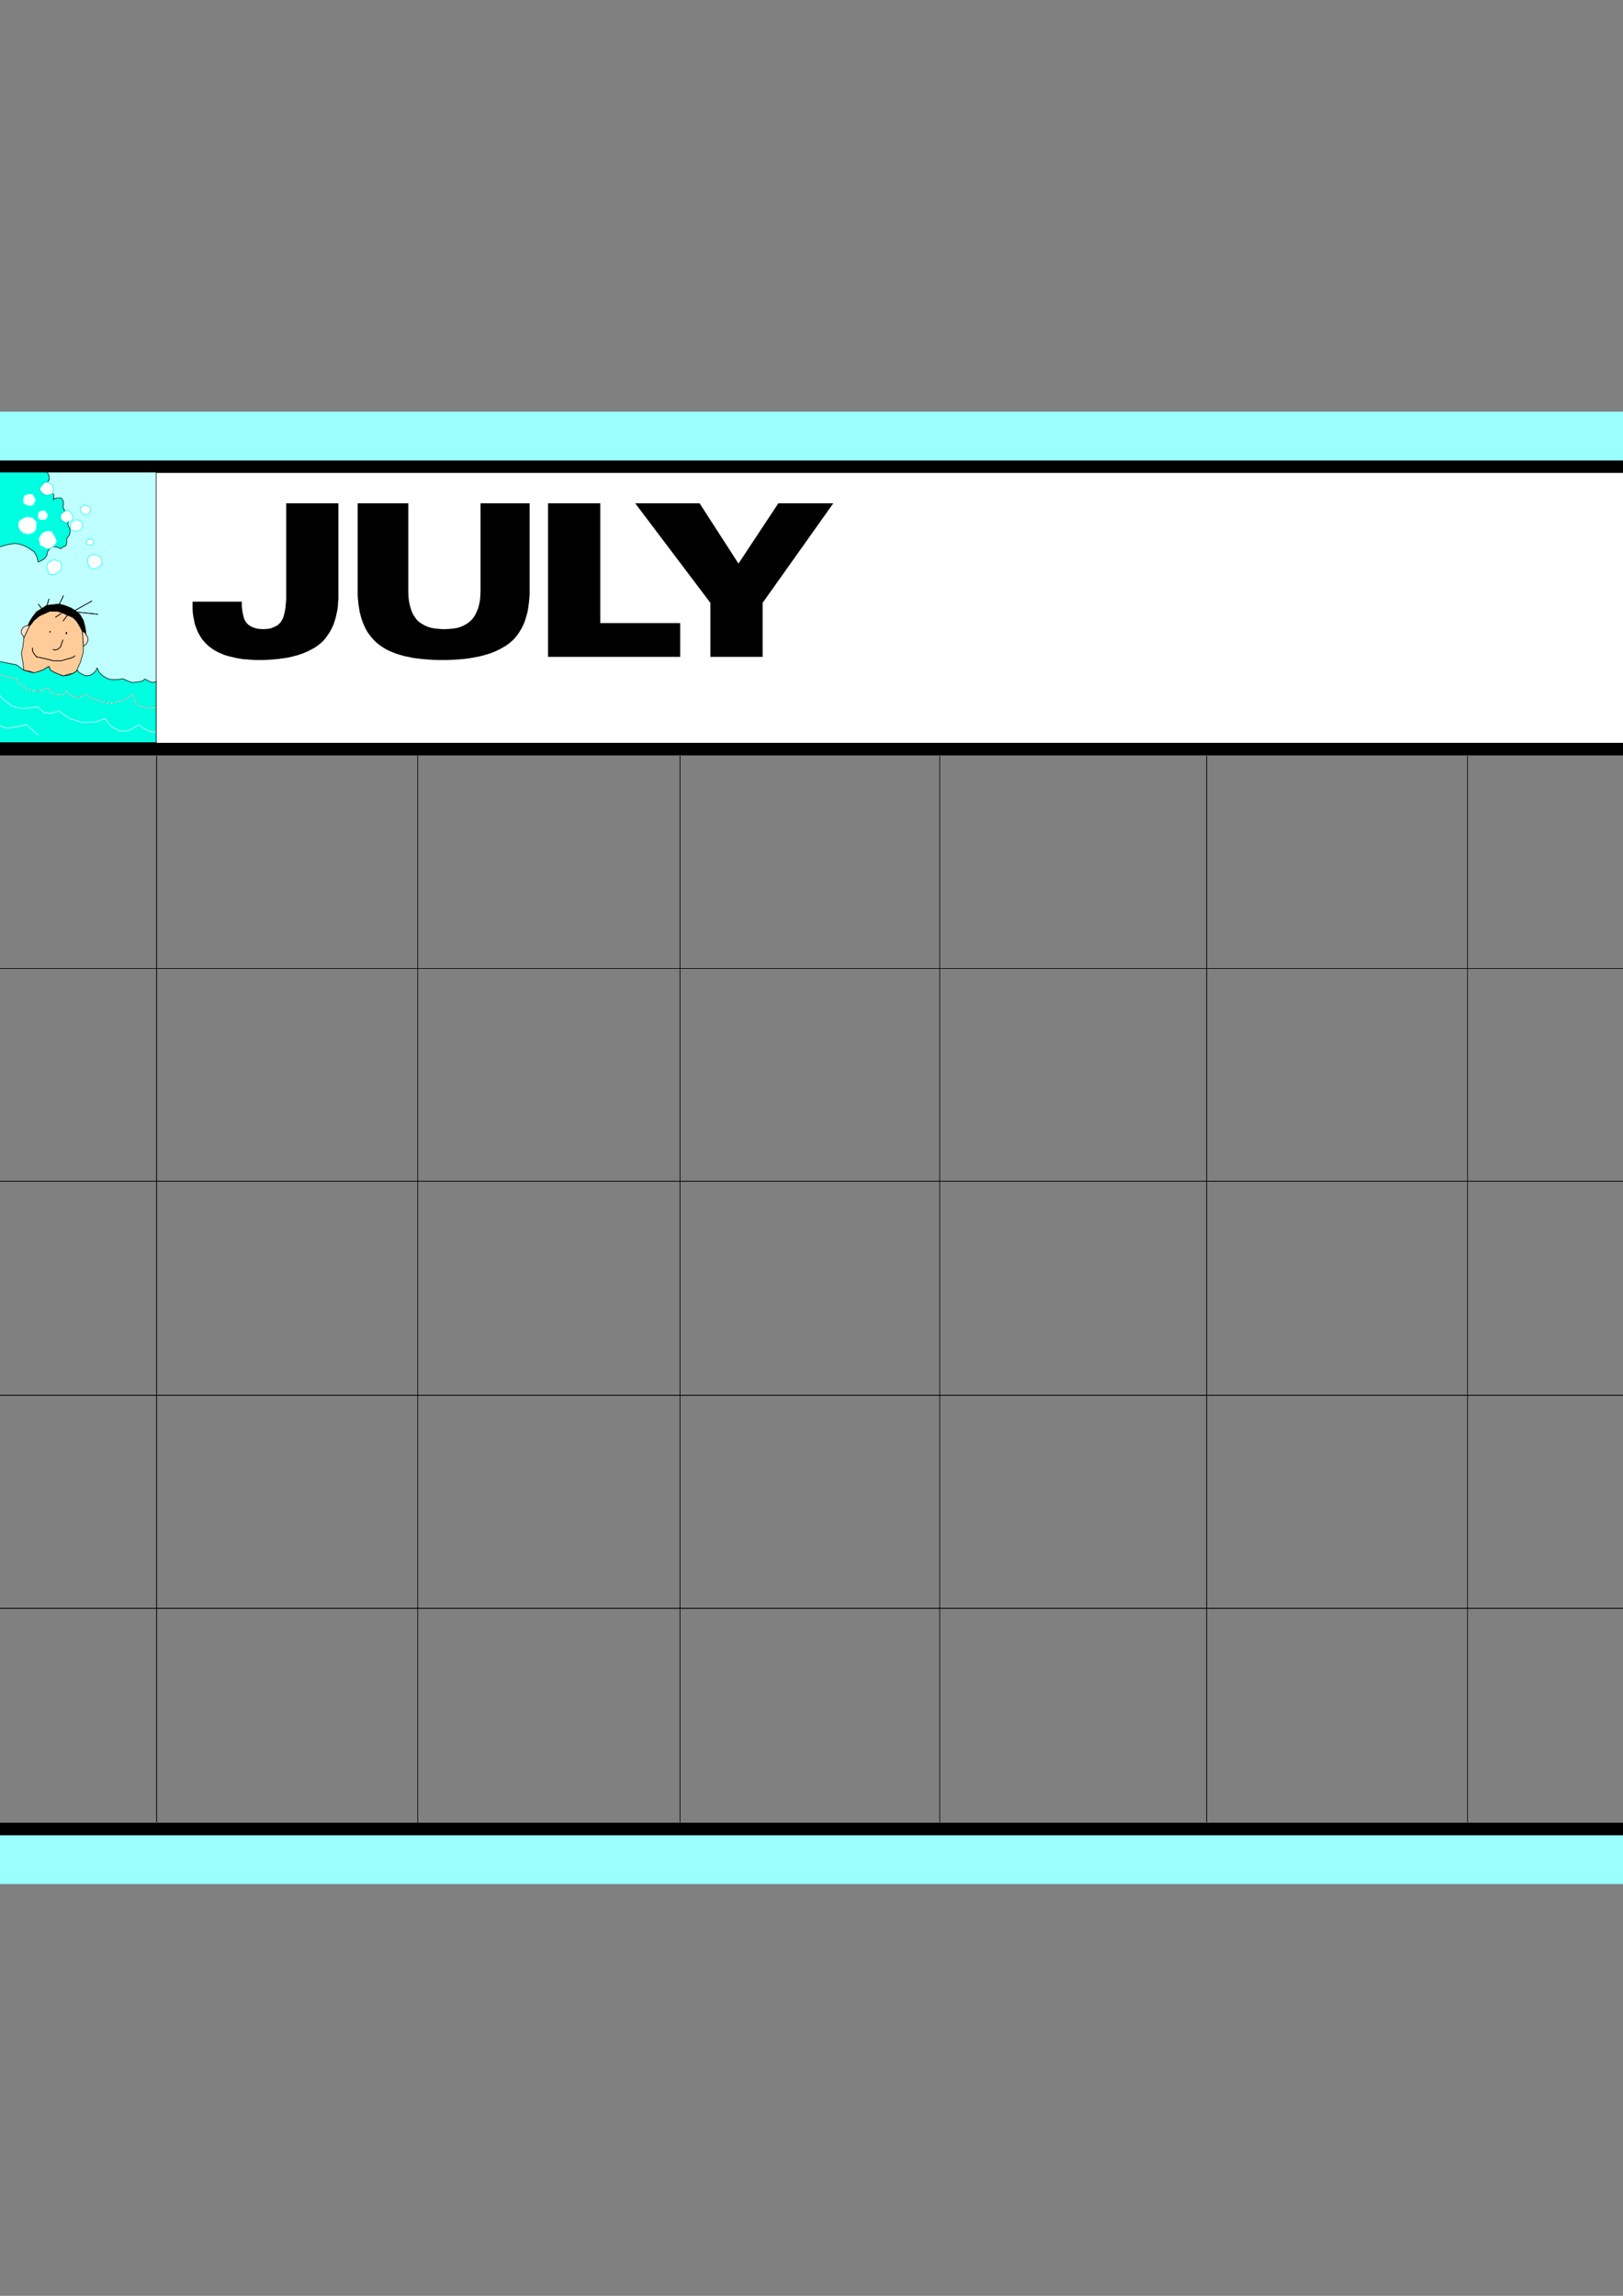 <?xml version="1.0" encoding="utf-8"?>
<!-- Created by UniConvertor 2.0rc4 (https://sk1project.net/) -->
<svg xmlns="http://www.w3.org/2000/svg" height="841.89pt" viewBox="0 0 595.276 841.89" width="595.276pt" version="1.1" xmlns:xlink="http://www.w3.org/1999/xlink" id="492e412e-f60c-11ea-9af3-dcc15c148e23">

<rect x="0" y="0" width="595.276" height="841.89" fill="#808080" stroke="none"/>

<g>
	<path style="fill:#ffffff;" d="M 635.174,173.193 L -39.898,173.193 -39.898,276.729 635.174,276.729 635.174,173.193 Z" />
	<path style="fill:#000000;" d="M -62.362,150.945 L 657.638,150.945 657.638,173.409 -62.362,173.409 -62.362,150.945 Z" />
	<path style="fill:#000000;" d="M 635.174,150.945 L 657.71,150.945 657.71,690.945 635.174,690.945 635.174,150.945 Z" />
	<path style="fill:#000000;" d="M -62.362,150.945 L -39.898,150.945 -39.898,686.409 -62.362,686.409 -62.362,150.945 Z" />
	<path style="fill:#000000;" d="M -44.29,272.409 L 639.566,272.409 639.566,277.017 -44.29,277.017 -44.29,272.409 Z" />
	<path style="fill:#000000;" d="M -55.954,668.409 L 657.638,668.409 657.638,690.945 -55.954,690.945 -55.954,668.409 Z" />
	<path style="fill:#99ffff;" d="M 639.566,150.945 L 657.854,150.945 657.854,690.945 639.566,690.945 639.566,150.945 Z" />
	<path style="fill:#99ffff;" d="M -62.362,150.945 L -44.29,150.945 -44.29,690.945 -62.362,690.945 -62.362,150.945 Z" />
	<path style="fill:#99ffff;" d="M -44.29,150.945 L 657.854,150.945 657.854,168.873 -44.29,168.873 -44.29,150.945 Z" />
	<path style="fill:#99ffff;" d="M -44.29,673.017 L 657.854,673.017 657.854,690.945 -44.29,690.945 -44.29,673.017 Z" />
	<path style="stroke:#000000;stroke-width:0.216;stroke-miterlimit:10.433;fill:none;" d="M 57.446,277.161 L 57.446,355.137 57.446,433.545 57.446,511.881 57.446,590.289 57.446,668.193" />
	<path style="stroke:#000000;stroke-width:0.216;stroke-miterlimit:10.433;fill:none;" d="M 57.446,277.161 L 57.446,355.137 57.446,433.545 57.446,511.881 57.446,590.289 57.446,668.193" />
	<path style="stroke:#000000;stroke-width:0.216;stroke-miterlimit:10.433;fill:none;" d="M 153.206,276.945 L 153.206,354.993 153.206,433.185 153.206,511.809 153.206,590.001 153.206,668.337" />
	<path style="stroke:#000000;stroke-width:0.216;stroke-miterlimit:10.433;fill:none;" d="M 153.206,276.945 L 153.206,354.993 153.206,433.185 153.206,511.809 153.206,590.001 153.206,668.337" />
	<path style="stroke:#000000;stroke-width:0.216;stroke-miterlimit:10.433;fill:none;" d="M 249.398,277.161 L 249.398,355.137 249.398,433.545 249.398,511.881 249.398,590.289 249.398,668.193" />
	<path style="stroke:#000000;stroke-width:0.216;stroke-miterlimit:10.433;fill:none;" d="M 249.398,277.161 L 249.398,355.137 249.398,433.545 249.398,511.881 249.398,590.289 249.398,668.193" />
	<path style="stroke:#000000;stroke-width:0.216;stroke-miterlimit:10.433;fill:none;" d="M 344.654,277.161 L 344.654,355.137 344.654,433.545 344.654,511.881 344.654,590.289 344.654,668.193" />
	<path style="stroke:#000000;stroke-width:0.216;stroke-miterlimit:10.433;fill:none;" d="M 344.654,277.161 L 344.654,355.137 344.654,433.545 344.654,511.881 344.654,590.289 344.654,668.193" />
	<path style="stroke:#000000;stroke-width:0.216;stroke-miterlimit:10.433;fill:none;" d="M 442.574,277.161 L 442.574,355.137 442.574,433.545 442.574,511.881 442.574,590.289 442.574,668.193" />
	<path style="stroke:#000000;stroke-width:0.216;stroke-miterlimit:10.433;fill:none;" d="M 442.574,277.161 L 442.574,355.137 442.574,433.545 442.574,511.881 442.574,590.289 442.574,668.193" />
	<path style="stroke:#000000;stroke-width:0.216;stroke-miterlimit:10.433;fill:none;" d="M 538.262,277.161 L 538.262,355.137 538.262,433.545 538.262,511.881 538.262,590.289 538.262,668.193" />
	<path style="stroke:#000000;stroke-width:0.216;stroke-miterlimit:10.433;fill:none;" d="M 538.262,277.161 L 538.262,355.137 538.262,433.545 538.262,511.881 538.262,590.289 538.262,668.193" />
	<path style="stroke:#000000;stroke-width:0.216;stroke-miterlimit:10.433;fill:none;" d="M -39.898,355.137 L 57.446,355.137 155.366,355.137 249.398,355.137 345.59,355.137 443.294,355.137 538.766,355.137 635.102,355.137" />
	<path style="stroke:#000000;stroke-width:0.216;stroke-miterlimit:10.433;fill:none;" d="M -39.898,355.137 L 57.446,355.137 155.366,355.137 249.398,355.137 345.59,355.137 443.294,355.137 538.766,355.137 635.102,355.137" />
	<path style="stroke:#000000;stroke-width:0.216;stroke-miterlimit:10.433;fill:none;" d="M -39.898,433.185 L 57.446,433.185 155.366,433.185 249.398,433.185 345.59,433.185 443.294,433.185 538.766,433.185 635.102,433.185" />
	<path style="stroke:#000000;stroke-width:0.216;stroke-miterlimit:10.433;fill:none;" d="M -39.898,433.185 L 57.446,433.185 155.366,433.185 249.398,433.185 345.59,433.185 443.294,433.185 538.766,433.185 635.102,433.185" />
	<path style="stroke:#000000;stroke-width:0.216;stroke-miterlimit:10.433;fill:none;" d="M -39.898,511.665 L 57.446,511.665 155.366,511.665 249.398,511.665 345.59,511.665 443.294,511.665 538.766,511.665 635.102,511.665" />
	<path style="stroke:#000000;stroke-width:0.216;stroke-miterlimit:10.433;fill:none;" d="M -39.898,511.665 L 57.446,511.665 155.366,511.665 249.398,511.665 345.59,511.665 443.294,511.665 538.766,511.665 635.102,511.665" />
	<path style="stroke:#000000;stroke-width:0.216;stroke-miterlimit:10.433;fill:none;" d="M -39.898,589.785 L 57.446,589.785 155.366,589.785 249.398,589.785 345.59,589.785 443.294,589.785 538.766,589.785 635.102,589.785" />
	<path style="stroke:#000000;stroke-width:0.216;stroke-miterlimit:10.433;fill:none;" d="M -39.898,589.785 L 57.446,589.785 155.366,589.785 249.398,589.785 345.59,589.785 443.294,589.785 538.766,589.785 635.102,589.785" />
	<path style="fill:#bfffff;" d="M -39.826,272.337 L -39.826,173.121 57.302,173.121 57.302,272.337 -39.826,272.337 Z" />
	<path style="stroke:#000000;stroke-width:0.216;stroke-miterlimit:10.433;fill:none;" d="M -39.826,272.337 L -39.826,173.121 57.302,173.121 57.302,272.337 -39.826,272.337" />
	<path style="fill:#00ffe0;" d="M 17.054,173.121 L 17.63,173.697 17.99,174.561 17.99,176.001 17.414,176.865 16.478,176.865 15.902,177.441 14.822,178.593 14.606,179.529 15.038,180.321 15.974,181.113 16.766,181.689 17.99,181.473 18.566,181.113 19.142,181.113 19.574,181.113 19.718,181.689 19.574,183.489 19.718,182.913 20.726,182.625 21.662,182.625 22.454,182.625 23.102,183.489 23.318,184.641 23.102,186.009 23.678,187.161 23.678,187.521 23.102,187.953 22.238,188.601 22.238,189.753 22.454,190.689 23.102,191.121 24.254,191.697 25.19,191.265 24.83,192.057 25.19,192.993 25.622,194.001 25.766,194.865 25.406,196.305 24.83,196.953 24.47,197.745 24.47,198.105 24.47,198.897 24.254,200.049 23.102,200.625 22.238,201.201 20.87,200.625 19.358,200.409 18.206,201.201 17.414,202.353 17.126,203.793 16.478,204.729 15.326,205.521 14.03,206.097 13.454,204.009 12.518,202.353 10.862,201.201 8.774,200.049 6.83,199.473 5.462,199.257 2.294,199.833 -4.114,201.777 -9.442,205.953 -13.69,210.849 -15.778,216.681 -16.138,223.809 -14.842,232.449 -13.114,235.761 -10.594,238.713 -1.162,242.385 6.038,243.825 8.774,245.769 11.942,246.705 14.462,246.129 15.974,245.553 17.414,244.617 17.99,244.401 18.566,245.769 20.294,246.705 21.662,247.281 23.102,247.857 24.83,247.713 26.774,246.921 28.142,245.985 28.142,245.553 29.078,246.705 30.23,247.281 31.454,247.857 32.822,247.713 33.974,247.137 35.054,246.129 35.63,244.977 36.494,246.705 37.718,247.857 39.662,248.937 41.03,249.225 43.118,249.225 44.774,248.937 45.134,248.937 46.862,249.729 48.59,250.305 50.534,250.089 52.334,249.729 53.126,249.009 54.494,249.729 55.934,250.305 57.302,249.945 57.302,272.337 -39.826,272.337 -39.826,173.121 17.054,173.121 Z" />
	<path style="stroke:#000000;stroke-width:0.216;stroke-miterlimit:10.433;fill:none;" d="M 17.054,173.121 L 17.63,173.697 17.99,174.561 17.99,176.001 17.414,176.865 16.478,176.865 15.902,177.441 14.822,178.593 14.606,179.529 15.038,180.321 15.974,181.113 16.766,181.689 17.99,181.473 18.566,181.113 19.142,181.113 19.574,181.113 19.718,181.689 19.574,183.489 19.718,182.913 20.726,182.625 21.662,182.625 22.454,182.625 23.102,183.489 23.318,184.641 23.102,186.009 23.678,187.161 23.678,187.521 23.102,187.953 22.238,188.601 22.238,189.753 22.454,190.689 23.102,191.121 24.254,191.697 25.19,191.265 24.83,192.057 25.19,192.993 25.622,194.001 25.766,194.865 25.406,196.305 24.83,196.953 24.47,197.745 24.47,198.105 24.47,198.897 24.254,200.049 23.102,200.625 22.238,201.201 20.87,200.625 19.358,200.409 18.206,201.201 17.414,202.353 17.126,203.793 16.478,204.729 15.326,205.521 14.03,206.097 13.454,204.009 12.518,202.353 10.862,201.201 8.774,200.049 6.83,199.473 5.462,199.257 2.294,199.833 -4.114,201.777 -9.442,205.953 -13.69,210.849 -15.778,216.681 -16.138,223.809 -14.842,232.449 -13.114,235.761 -10.594,238.713 -1.162,242.385 6.038,243.825 8.774,245.769 11.942,246.705 14.462,246.129 15.974,245.553 17.414,244.617 17.99,244.401 18.566,245.769 20.294,246.705 21.662,247.281 23.102,247.857 24.83,247.713 26.774,246.921 28.142,245.985 28.142,245.553 29.078,246.705 30.23,247.281 31.454,247.857 32.822,247.713 33.974,247.137 35.054,246.129 35.63,244.977 36.494,246.705 37.718,247.857 39.662,248.937 41.03,249.225 43.118,249.225 44.774,248.937 45.134,248.937 46.862,249.729 48.59,250.305 50.534,250.089 52.334,249.729 53.126,249.009 54.494,249.729 55.934,250.305 57.302,249.945 57.302,272.337 -39.826,272.337 -39.826,173.121 17.054,173.121" />
	<path style="stroke:#ffffff;stroke-width:0.216;stroke-miterlimit:10.433;fill:none;" d="M -39.826,248.937 L -32.05,254.049 -27.874,255.777 -19.522,258.873 -16.138,258.873 -13.114,262.113 -11.314,262.977 -6.994,263.265 -4.114,262.617 -1.162,265.713 2.51,267.009 6.614,266.433 9.638,265.713 14.03,269.529" />
	<path style="stroke:#ffffff;stroke-width:0.216;stroke-miterlimit:10.433;fill:none;" d="M -39.826,222.009 L -35.29,230.937 -29.746,238.713 -22.042,245.553 -18.01,248.073 -14.842,251.817 -12.466,253.401 -7.57,254.625 -5.266,254.625 -0.73,254.049 0.422,255.777 4.238,258.873 6.614,259.593 8.774,259.809 13.886,259.233 15.974,261.177 17.63,261.537 19.142,261.537 21.662,260.745 25.622,263.553 30.23,264.921 32.822,264.921 35.126,264.705 38.51,263.553 39.662,265.065 40.598,266.289 43.982,268.089 46.07,268.089 48.014,267.585 49.67,266.433 51.038,265.713 52.334,267.009 55.43,268.377 57.158,268.377" />
	<path style="fill:#ffcc99;" d="M 30.59,236.985 L 30.23,231.513 29.366,229.785 28.142,227.769 26.774,226.401 24.542,225.465 22.454,224.457 20.726,224.097 18.278,224.097 16.19,225.033 14.462,225.825 12.518,227.409 11.366,228.921 10.862,229.425 8.774,233.817 8.414,236.985 7.838,239.721 8.414,242.961 8.774,245.769 10.79,246.129 12.518,246.705 14.462,246.129 15.974,245.553 17.414,244.617 17.99,244.401 18.566,245.769 20.294,246.705 21.662,247.281 23.318,247.857 24.83,247.281 26.774,246.921 28.142,245.985 28.142,245.769 29.438,242.961 30.518,239.289 30.518,236.985 30.59,236.985 Z" />
	<path style="stroke:#000000;stroke-width:0.216;stroke-miterlimit:10.433;fill:none;" d="M 30.59,236.985 L 30.23,231.513 29.366,229.785 28.142,227.769 26.774,226.401 24.542,225.465 22.454,224.457 20.726,224.097 18.278,224.097 16.19,225.033 14.462,225.825 12.518,227.409 11.366,228.921 10.862,229.425 8.774,233.817 8.414,236.985 7.838,239.721 8.414,242.961 8.774,245.769 10.79,246.129 12.518,246.705 14.462,246.129 15.974,245.553 17.414,244.617 17.99,244.401 18.566,245.769 20.294,246.705 21.662,247.281 23.318,247.857 24.83,247.281 26.774,246.921 28.142,245.985 28.142,245.769 29.438,242.961 30.518,239.289 30.518,236.985 30.59,236.985" />
	<path style="fill:#ffe0c4;" d="M 10.862,229.425 L 10.214,229.425 9.638,229.425 8.414,230.145 7.838,231.153 7.838,232.305 8.414,233.025 8.774,233.817 10.862,229.425 Z" />
	<path style="stroke:#000000;stroke-width:0.216;stroke-miterlimit:10.433;fill:none;" d="M 10.862,229.425 L 10.214,229.425 9.638,229.425 8.414,230.145 7.838,231.153 7.838,232.305 8.414,233.025 8.774,233.817 10.862,229.425" />
	<path style="fill:#ffe0c4;" d="M 30.23,231.513 L 31.094,231.873 31.67,232.881 32.246,233.817 32.246,234.969 31.67,236.121 30.59,236.985 30.59,236.985 30.23,231.513 30.23,231.513 Z" />
	<path style="stroke:#000000;stroke-width:0.216;stroke-miterlimit:10.433;fill:none;" d="M 30.23,231.513 L 31.094,231.873 31.67,232.881 32.246,233.817 32.246,234.969 31.67,236.121 30.59,236.985 30.59,236.985 30.23,231.513 30.23,231.513" />
	<path style="fill:#000000;" d="M 30.23,231.513 L 31.094,231.873 31.67,232.881 31.454,232.449 31.454,231.513 31.094,229.425 30.518,227.409 29.366,225.465 27.926,224.097 25.982,222.945 23.678,222.009 21.662,221.505 19.574,221.721 17.126,222.009 15.326,223.161 13.454,224.313 11.942,226.257 10.862,227.985 10.286,229.425 10.862,229.425 11.366,228.921 12.518,227.409 14.462,225.825 16.19,225.033 18.278,224.097 20.726,224.097 22.454,224.457 24.542,225.465 26.774,226.401 28.142,227.769 29.366,229.785 30.23,231.513 Z" />
	<path style="stroke:#000000;stroke-width:0.216;stroke-miterlimit:10.433;fill:none;" d="M 30.23,231.513 L 31.094,231.873 31.67,232.881 31.454,232.449 31.454,231.513 31.094,229.425 30.518,227.409 29.366,225.465 27.926,224.097 25.982,222.945 23.678,222.009 21.662,221.505 19.574,221.721 17.126,222.009 15.326,223.161 13.454,224.313 11.942,226.257 10.862,227.985 10.286,229.425 10.862,229.425 11.366,228.921 12.518,227.409 14.462,225.825 16.19,225.033 18.278,224.097 20.726,224.097 22.454,224.457 24.542,225.465 26.774,226.401 28.142,227.769 29.366,229.785 30.23,231.513" />
	<path style="stroke:#000000;stroke-width:0.216;stroke-miterlimit:10.433;fill:none;" d="M 23.102,234.609 L 22.454,236.409 22.454,236.625 22.022,237.417 21.086,238.137 20.294,238.353 19.358,238.137" />
	<path style="stroke:#000000;stroke-width:0.216;stroke-miterlimit:10.433;fill:none;" d="M 23.102,234.609 L 22.454,236.409 22.454,236.625 22.022,237.417 21.086,238.137 20.294,238.353 19.358,238.137" />
	<path style="stroke:#000000;stroke-width:0.216;stroke-miterlimit:10.433;fill:none;" d="M 27.566,240.441 L 26.774,241.017 25.622,241.449 25.406,241.449 22.454,242.313 19.574,242.313 16.19,241.449 13.31,240.873 13.31,240.657 12.518,239.865 11.942,238.713 11.942,237.561" />
	<path style="stroke:#000000;stroke-width:0.216;stroke-miterlimit:10.433;fill:none;" d="M 27.566,240.441 L 26.774,241.017 25.622,241.449 25.406,241.449 22.454,242.313 19.574,242.313 16.19,241.449 13.31,240.873 13.31,240.657 12.518,239.865 11.942,238.713 11.942,237.561" />
	<path style="fill:#000000;" d="M 18.566,231.513 L 18.566,231.513 18.278,231.513 18.278,231.513 18.278,231.873 18.566,231.513 Z" />
	<path style="stroke:#000000;stroke-width:0.216;stroke-miterlimit:10.433;fill:none;" d="M 18.566,231.513 L 18.566,231.513 18.278,231.513 18.278,231.513 18.278,231.873 18.566,231.513" />
	<path style="fill:#000000;" d="M 24.47,232.305 L 24.47,231.873 24.47,231.873 24.254,231.873 24.254,232.305 24.254,232.449 24.47,232.449 24.47,232.449 24.47,232.305 Z" />
	<path style="stroke:#000000;stroke-width:0.216;stroke-miterlimit:10.433;fill:none;" d="M 24.47,232.305 L 24.47,231.873 24.47,231.873 24.254,231.873 24.254,232.305 24.254,232.449 24.47,232.449 24.47,232.449 24.47,232.305" />
	<path style="stroke:#000000;stroke-width:0.216;stroke-miterlimit:10.433;fill:none;" d="M 15.326,223.233 L 14.03,221.505" />
	<path style="stroke:#000000;stroke-width:0.216;stroke-miterlimit:10.433;fill:none;" d="M 15.326,223.233 L 14.03,221.505" />
	<path style="stroke:#000000;stroke-width:0.216;stroke-miterlimit:10.433;fill:none;" d="M 17.126,222.369 L 17.99,219.561" />
	<path style="stroke:#000000;stroke-width:0.216;stroke-miterlimit:10.433;fill:none;" d="M 17.126,222.369 L 17.99,219.561" />
	<path style="stroke:#000000;stroke-width:0.216;stroke-miterlimit:10.433;fill:none;" d="M 21.662,221.721 L 23.318,218.409" />
	<path style="stroke:#000000;stroke-width:0.216;stroke-miterlimit:10.433;fill:none;" d="M 21.662,221.721 L 23.318,218.409" />
	<path style="stroke:#000000;stroke-width:0.216;stroke-miterlimit:10.433;fill:none;" d="M 27.566,223.809 L 33.758,220.353" />
	<path style="stroke:#000000;stroke-width:0.216;stroke-miterlimit:10.433;fill:none;" d="M 27.566,223.809 L 33.758,220.353" />
	<path style="stroke:#000000;stroke-width:0.216;stroke-miterlimit:10.433;fill:none;" d="M 28.142,224.457 L 35.918,225.249" />
	<path style="stroke:#000000;stroke-width:0.216;stroke-miterlimit:10.433;fill:none;" d="M 28.142,224.457 L 35.918,225.249" />
	<path style="stroke:#000000;stroke-width:0.216;stroke-miterlimit:10.433;fill:none;" d="M 23.102,224.457 L 20.294,226.401" />
	<path style="stroke:#000000;stroke-width:0.216;stroke-miterlimit:10.433;fill:none;" d="M 23.102,224.457 L 20.294,226.401" />
	<path style="stroke:#000000;stroke-width:0.216;stroke-miterlimit:10.433;fill:none;" d="M 24.83,225.465 L 23.102,227.769" />
	<path style="stroke:#000000;stroke-width:0.216;stroke-miterlimit:10.433;fill:none;" d="M 24.83,225.465 L 23.102,227.769" />
	<path style="stroke:#000000;stroke-width:0.216;stroke-miterlimit:10.433;fill:none;" d="M 57.158,258.873 L 55.934,259.593 54.062,259.593 51.038,258.873 49.742,257.505 48.59,254.625 45.134,256.929 42.542,257.505 40.238,257.865 37.934,257.505 33.182,255.777 31.454,254.625 29.078,255.777 27.71,255.777 25.19,254.625 24.47,253.401 23.102,254.625 21.446,254.913 19.142,254.121 17.414,252.177 15.326,253.185 13.886,253.401 11.942,253.185 9.926,252.753 6.83,250.449 6.038,248.937 2.294,248.073 -1.738,246.921 -9.442,243.537 -13.114,241.449 -18.946,235.761 -21.25,232.665 -25.426,225.465 -26.722,221.505 -27.514,213.513 -27.298,209.697 -25.786,201.417" />
	<path style="stroke:#ffffff;stroke-width:0.216;stroke-miterlimit:10.433;fill:none;" d="M 57.158,259.017 L 55.934,259.593 54.062,259.593 51.038,258.873 49.742,257.505 48.59,254.625 45.134,256.929 42.542,257.505 40.238,257.865 37.934,257.505 33.182,255.777 31.454,254.625 29.078,255.777 27.71,255.777 25.19,254.625 24.47,253.401 23.102,254.625 21.446,254.913 19.142,254.121 17.414,252.177 15.326,253.185 13.886,253.401 11.942,253.185 9.926,252.753 6.83,250.449 6.038,248.937 2.294,248.073 -1.738,246.921 -9.442,243.537 -13.114,241.449 -18.946,235.761 -21.25,232.665 -25.426,225.465 -26.722,221.505 -27.514,213.513 -27.298,209.697 -25.786,201.417" />
	<path style="stroke:#ffffff;stroke-width:0.216;stroke-miterlimit:10.433;fill:none;" d="M -24.706,176.289 L -32.05,183.489 -35.218,187.521 -39.826,196.305" />
	<path style="stroke:#ffffff;stroke-width:0.216;stroke-miterlimit:10.433;fill:none;" d="M -5.122,175.713 L -13.114,178.017 -19.882,181.689 -22.978,184.065 -28.666,190.329 -30.898,193.425 -34.354,204.729 -35.218,212.721 -32.986,220.353 -31.834,224.097" />
	<path style="stroke:#ffffff;stroke-width:0.216;stroke-miterlimit:10.433;fill:none;" d="M -8.938,191.265 L -12.322,193.209 -14.842,195.513 -19.522,201.201 -21.25,204.009 -23.842,210.849 -23.842,214.305 -23.266,220.929 -22.402,224.457 -18.946,230.937 -14.05,236.121 -11.314,238.137" />
	<path style="stroke:#ffffff;stroke-width:0.216;stroke-miterlimit:10.433;fill:none;" d="M -3.25,194.577 L -6.418,196.593 -11.746,200.625 -16.066,206.313 -17.578,209.481 -19.162,216.033 -19.522,219.561 -18.37,226.257 -15.778,232.449" />
	<path style="stroke:#ffffff;stroke-width:0.216;stroke-miterlimit:10.433;fill:none;" d="M -3.25,194.577 L -6.418,196.593 -11.746,200.625 -16.066,206.313 -17.578,209.481 -19.162,216.033 -19.522,219.561 -18.37,226.257 -15.778,232.449" />
	<path style="fill:#ffffff;" d="M 20.726,198.105 L 20.294,196.953 19.718,196.017 19.142,194.865 17.63,194.577 16.478,194.865 15.326,195.513 14.606,196.593 14.03,197.745 14.462,198.897 14.606,200.049 15.902,200.625 16.766,201.201 18.206,201.201 19.574,200.409 20.294,199.833 20.726,198.897 20.726,198.105 Z" />
	<path style="stroke:#00ffff;stroke-width:0.216;stroke-miterlimit:10.433;fill:none;" d="M 20.726,198.105 L 20.294,196.953 19.718,196.017 19.142,194.865 17.63,194.577 16.478,194.865 15.326,195.513 14.606,196.593 14.03,197.745 14.462,198.897 14.606,200.049 15.902,200.625 16.766,201.201 18.206,201.201 19.574,200.409 20.294,199.833 20.726,198.897 20.726,198.105" />
	<path style="fill:#ffffff;" d="M 30.23,192.849 L 30.23,191.697 29.438,191.121 28.718,190.689 27.566,190.689 26.774,191.121 25.982,192.057 25.766,192.993 25.982,194.001 26.774,194.577 27.71,194.865 28.862,194.577 29.438,194.577 30.23,193.425 30.23,192.849 Z" />
	<path style="stroke:#00ffff;stroke-width:0.216;stroke-miterlimit:10.433;fill:none;" d="M 30.23,192.849 L 30.23,191.697 29.438,191.121 28.718,190.689 27.566,190.689 26.774,191.121 25.982,192.057 25.766,192.993 25.982,194.001 26.774,194.577 27.71,194.865 28.862,194.577 29.438,194.577 30.23,193.425 30.23,192.849" />
	<path style="fill:#ffffff;" d="M 19.574,178.953 L 19.358,178.017 18.566,177.441 17.63,176.865 16.478,176.865 15.902,177.441 14.822,178.593 14.606,179.529 15.038,180.321 15.974,181.113 16.766,181.689 17.99,181.473 19.142,181.113 19.574,179.961 19.574,178.953 Z" />
	<path style="stroke:#00ffff;stroke-width:0.216;stroke-miterlimit:10.433;fill:none;" d="M 19.574,178.953 L 19.358,178.017 18.566,177.441 17.63,176.865 16.478,176.865 15.902,177.441 14.822,178.593 14.606,179.529 15.038,180.321 15.974,181.113 16.766,181.689 17.99,181.473 19.142,181.113 19.574,179.961 19.574,178.953" />
	<path style="fill:#ffffff;" d="M 13.31,191.121 L 11.942,189.753 9.638,189.465 7.838,190.329 6.83,191.121 6.614,192.993 7.262,194.577 8.414,195.513 10.214,196.017 12.302,195.441 13.31,194.217 13.454,192.417 13.31,191.121 Z" />
	<path style="stroke:#00ffff;stroke-width:0.216;stroke-miterlimit:10.433;fill:none;" d="M 13.31,191.121 L 11.942,189.753 9.638,189.465 7.838,190.329 6.83,191.121 6.614,192.993 7.262,194.577 8.414,195.513 10.214,196.017 12.302,195.441 13.31,194.217 13.454,192.417 13.31,191.121" />
	<path style="fill:#ffffff;" d="M 17.126,187.953 L 16.478,187.161 15.326,187.161 14.462,187.521 13.886,188.097 13.886,189.177 13.886,189.969 14.606,190.689 15.902,190.689 16.766,190.689 17.414,189.753 17.63,188.673 17.126,187.953 Z" />
	<path style="stroke:#00ffff;stroke-width:0.216;stroke-miterlimit:10.433;fill:none;" d="M 17.126,187.953 L 16.478,187.161 15.326,187.161 14.462,187.521 13.886,188.097 13.886,189.177 13.886,189.969 14.606,190.689 15.902,190.689 16.766,190.689 17.414,189.753 17.63,188.673 17.126,187.953" />
	<path style="fill:#ffffff;" d="M 12.518,182.049 L 11.942,181.113 10.214,181.113 8.774,181.689 8.558,182.553 8.414,183.489 8.558,184.641 9.638,185.217 10.862,185.649 12.302,185.217 12.878,184.065 13.31,183.489 12.518,182.049 Z" />
	<path style="stroke:#00ffff;stroke-width:0.216;stroke-miterlimit:10.433;fill:none;" d="M 12.518,182.049 L 11.942,181.113 10.214,181.113 8.774,181.689 8.558,182.553 8.414,183.489 8.558,184.641 9.638,185.217 10.862,185.649 12.302,185.217 12.878,184.065 13.31,183.489 12.518,182.049" />
	<path style="fill:#ffffff;" d="M -4.114,187.953 L -5.266,187.161 -6.85,186.369 -8.362,187.161 -9.226,188.097 -9.442,189.753 -8.938,191.121 -8.002,192.057 -6.634,192.273 -4.69,191.697 -3.826,190.905 -3.25,189.465 -4.114,187.953 Z" />
	<path style="stroke:#00ffff;stroke-width:0.216;stroke-miterlimit:10.433;fill:none;" d="M -4.114,187.953 L -5.266,187.161 -6.85,186.369 -8.362,187.161 -9.226,188.097 -9.442,189.753 -8.938,191.121 -8.002,192.057 -6.634,192.273 -4.69,191.697 -3.826,190.905 -3.25,189.465 -4.114,187.953" />
	<path style="fill:#ffffff;" d="M 33.182,186.009 L 32.462,185.649 31.094,185.217 30.23,185.649 29.438,186.225 29.438,187.161 29.942,187.953 30.518,188.601 31.67,188.601 32.606,188.601 33.182,187.521 33.182,187.161 33.182,186.009 Z" />
	<path style="stroke:#00ffff;stroke-width:0.216;stroke-miterlimit:10.433;fill:none;" d="M 33.182,186.009 L 32.462,185.649 31.094,185.217 30.23,185.649 29.438,186.225 29.438,187.161 29.942,187.953 30.518,188.601 31.67,188.601 32.606,188.601 33.182,187.521 33.182,187.161 33.182,186.009" />
	<path style="fill:#ffffff;" d="M 34.19,198.105 L 33.758,197.745 32.822,197.745 32.246,197.745 31.886,198.321 31.67,198.897 31.886,199.473 32.462,199.833 33.182,200.049 33.758,199.833 34.334,199.257 34.334,198.897 34.19,198.105 Z" />
	<path style="stroke:#00ffff;stroke-width:0.216;stroke-miterlimit:10.433;fill:none;" d="M 34.19,198.105 L 33.758,197.745 32.822,197.745 32.246,197.745 31.886,198.321 31.67,198.897 31.886,199.473 32.462,199.833 33.182,200.049 33.758,199.833 34.334,199.257 34.334,198.897 34.19,198.105" />
	<path style="fill:#ffffff;" d="M 22.238,206.097 L 20.87,205.521 19.574,205.305 17.99,206.097 17.414,206.673 17.126,207.825 17.63,209.481 18.278,210.633 19.934,210.633 21.446,209.769 22.454,208.905 22.454,207.465 22.238,206.097 Z" />
	<path style="stroke:#00ffff;stroke-width:0.216;stroke-miterlimit:10.433;fill:none;" d="M 22.238,206.097 L 20.87,205.521 19.574,205.305 17.99,206.097 17.414,206.673 17.126,207.825 17.63,209.481 18.278,210.633 19.934,210.633 21.446,209.769 22.454,208.905 22.454,207.465 22.238,206.097" />
	<path style="fill:#ffffff;" d="M 36.782,204.081 L 35.918,203.793 34.19,203.217 32.822,203.793 32.246,204.729 32.246,206.097 32.462,207.249 33.182,208.329 35.054,208.617 36.278,207.825 37.358,207.249 37.358,205.305 36.782,204.081 Z" />
	<path style="stroke:#00ffff;stroke-width:0.216;stroke-miterlimit:10.433;fill:none;" d="M 36.782,204.081 L 35.918,203.793 34.19,203.217 32.822,203.793 32.246,204.729 32.246,206.097 32.462,207.249 33.182,208.329 35.054,208.617 36.278,207.825 37.358,207.249 37.358,205.305 36.782,204.081" />
	<path style="fill:#ffffff;" d="M 26.774,189.465 L 26.342,188.601 25.622,187.521 24.83,187.161 23.678,187.521 23.102,187.953 22.238,188.601 22.238,189.753 22.454,190.689 23.102,191.121 24.254,191.697 25.19,191.265 25.982,191.121 26.774,190.329 26.774,189.465 Z" />
	<path style="stroke:#00ffff;stroke-width:0.216;stroke-miterlimit:10.433;fill:none;" d="M 26.774,189.465 L 26.342,188.601 25.622,187.521 24.83,187.161 23.678,187.521 23.102,187.953 22.238,188.601 22.238,189.753 22.454,190.689 23.102,191.121 24.254,191.697 25.19,191.265 25.982,191.121 26.774,190.329 26.774,189.465" />
	<path style="fill:#000000;" d="M 260.558,240.873 L 260.558,221.073 232.982,184.569 256.598,184.569 270.854,206.673 285.47,184.569 305.63,184.569 279.71,221.073 279.71,240.873 260.558,240.873 Z" />
	<path style="fill:#000000;" d="M 249.47,228.489 L 249.47,240.873 201.014,240.873 201.014,184.569 220.166,184.569 220.166,228.489 249.47,228.489 Z" />
	<path style="fill:#000000;" d="M 131.174,184.569 L 149.75,184.569 149.75,216.969 149.822,218.625 149.966,220.209 150.254,221.721 150.614,223.017 151.046,224.313 151.622,225.465 152.27,226.473 152.99,227.409 153.854,228.201 154.862,228.849 155.942,229.425 157.094,229.929 158.39,230.289 159.83,230.505 161.342,230.649 162.998,230.721 164.582,230.649 166.094,230.505 167.534,230.289 168.83,229.929 169.982,229.425 171.062,228.849 171.998,228.201 172.862,227.409 173.654,226.473 174.302,225.465 174.878,224.241 175.382,223.017 175.742,221.649 176.03,220.137 176.174,218.625 176.246,216.969 176.246,184.569 194.246,184.569 194.246,216.681 194.246,218.265 194.102,219.849 193.958,221.361 193.742,222.801 193.526,224.241 193.166,225.537 192.806,226.833 192.374,228.129 191.87,229.281 191.294,230.433 190.646,231.513 189.998,232.521 189.278,233.457 188.486,234.393 187.622,235.185 186.686,235.977 185.678,236.697 184.598,237.345 183.446,237.993 182.294,238.569 180.998,239.145 179.63,239.649 178.19,240.081 176.678,240.513 175.094,240.873 173.51,241.161 171.782,241.449 170.054,241.665 168.182,241.809 166.31,241.953 164.294,242.025 162.278,242.025 160.262,242.025 158.39,241.953 156.518,241.809 154.718,241.665 152.99,241.449 151.334,241.233 149.75,240.873 148.238,240.585 146.726,240.153 145.358,239.721 144.062,239.217 142.838,238.713 141.686,238.137 140.606,237.489 139.598,236.841 138.662,236.121 137.726,235.329 136.934,234.537 136.142,233.601 135.422,232.665 134.702,231.657 134.126,230.577 133.55,229.425 133.046,228.201 132.614,226.977 132.254,225.681 131.894,224.313 131.678,222.873 131.462,221.433 131.318,219.921 131.174,218.337 131.174,216.681 131.174,184.569 Z" />
	<path style="fill:#000000;" d="M 104.966,218.193 L 104.966,184.569 124.118,184.569 124.118,218.193 124.118,219.705 123.974,221.145 123.902,222.585 123.686,223.953 123.398,225.249 123.11,226.545 122.75,227.697 122.39,228.849 121.886,230.001 121.382,231.009 120.806,232.017 120.158,232.953 119.51,233.889 118.79,234.753 117.998,235.545 117.134,236.265 116.198,236.985 115.19,237.633 114.11,238.209 113.03,238.785 111.878,239.289 110.582,239.793 109.286,240.225 107.918,240.585 106.55,240.945 105.038,241.233 103.526,241.449 101.942,241.665 100.286,241.809 98.558,241.953 96.83,242.025 95.03,242.025 93.518,242.025 92.078,241.953 90.638,241.809 89.27,241.737 87.902,241.521 86.678,241.305 85.454,241.017 84.23,240.729 83.15,240.441 82.07,240.081 81.062,239.649 80.054,239.217 79.118,238.713 78.254,238.209 77.462,237.633 76.67,237.057 75.95,236.409 75.302,235.761 74.654,235.041 74.078,234.321 73.574,233.529 73.07,232.665 72.566,231.801 72.206,230.865 71.846,229.929 71.486,228.921 71.27,227.913 71.054,226.833 70.838,225.681 70.694,224.529 70.622,223.377 70.622,222.153 70.622,220.641 88.694,220.641 88.694,221.289 88.694,222.441 88.838,223.593 88.982,224.601 89.198,225.609 89.414,226.473 89.702,227.265 90.062,227.913 90.494,228.489 90.998,228.993 91.574,229.425 92.294,229.857 93.014,230.145 93.734,230.361 94.598,230.577 95.462,230.649 96.398,230.721 97.55,230.649 98.558,230.577 99.494,230.361 100.358,230.001 101.15,229.641 101.87,229.209 102.518,228.633 103.022,228.057 103.454,227.337 103.886,226.473 104.174,225.465 104.462,224.313 104.678,223.017 104.822,221.505 104.966,219.921 104.966,218.193 Z" />
</g>
</svg>